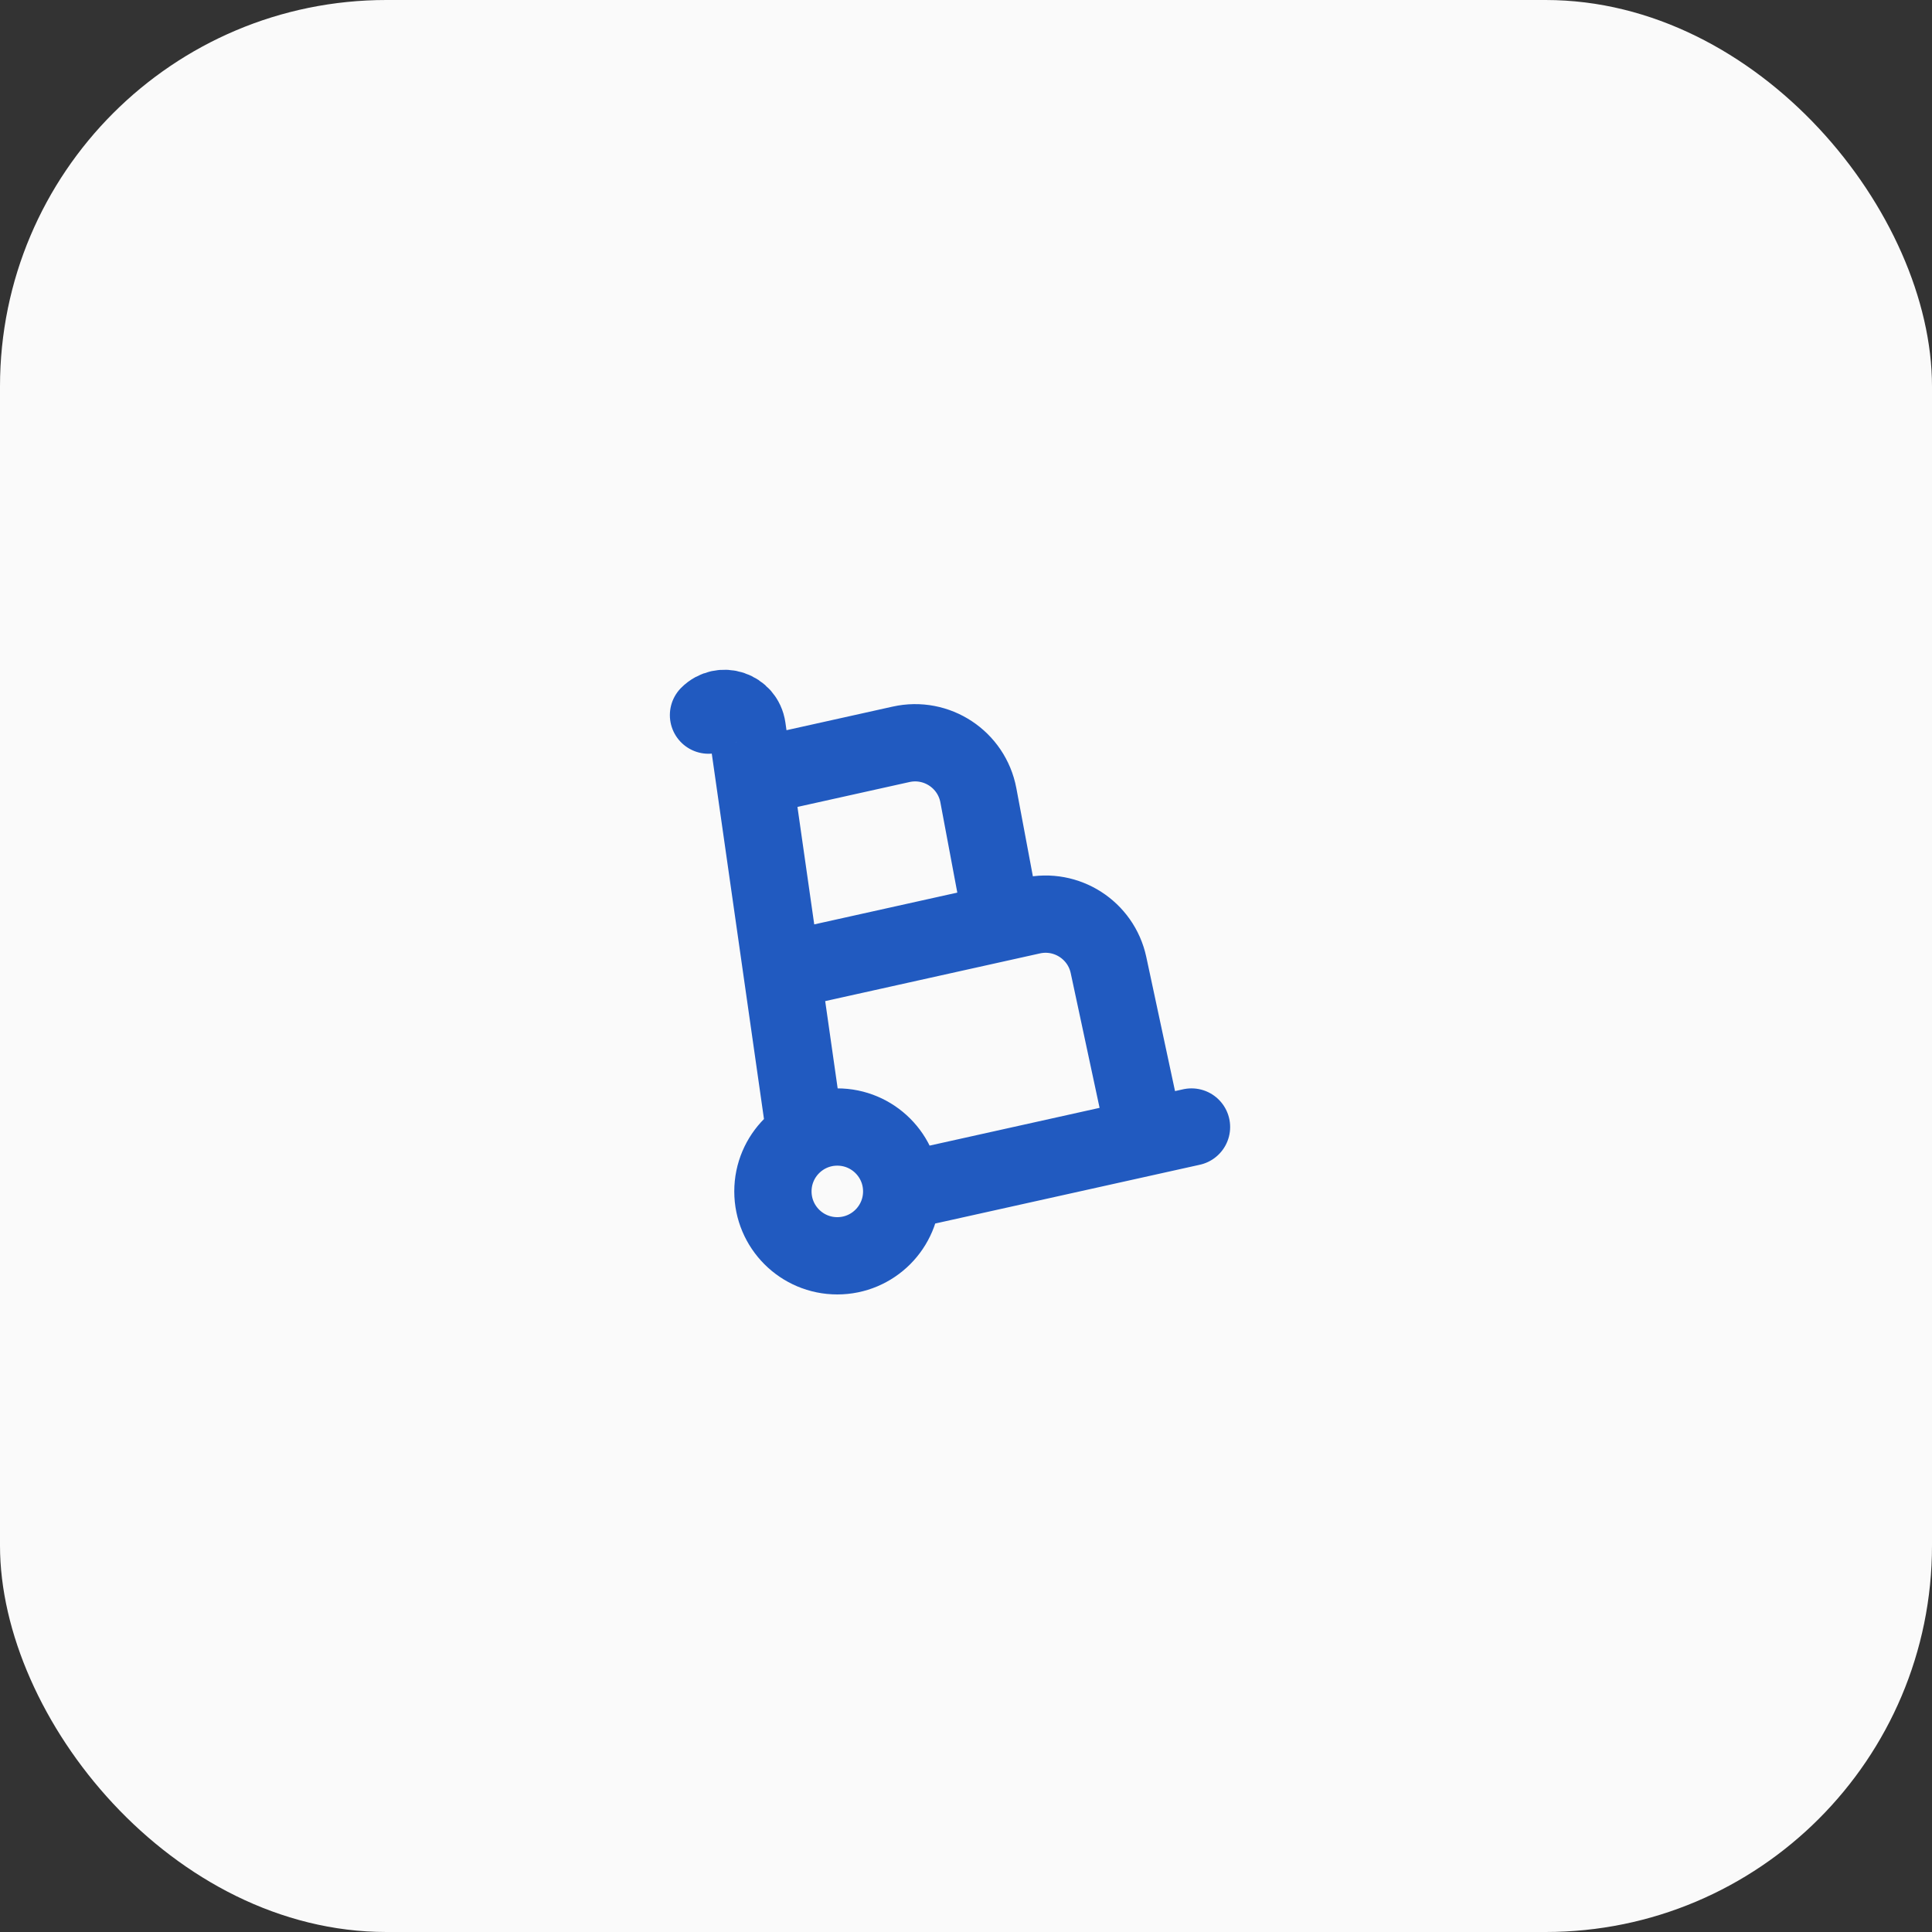 <?xml version="1.0" encoding="UTF-8"?> <svg xmlns:xlink="http://www.w3.org/1999/xlink" xmlns="http://www.w3.org/2000/svg" width="50" height="50" viewBox="0 0 50 50" fill="none"><rect x="0" y="0" width="50" height="50" fill="#333333" stroke="none"/><rect width="50" height="50" rx="10" fill="#FAFAFA"></rect><path d="M23.336 30.833C23.336 31.754 22.59 32.5 21.669 32.5C20.749 32.5 20.003 31.754 20.003 30.833C20.003 29.913 20.749 29.167 21.669 29.167C22.59 29.167 23.336 29.913 23.336 30.833ZM23.336 30.833L30.836 29.167M20.836 25L26.697 23.698C27.6 23.497 28.494 24.07 28.688 24.975L29.586 29.167M20.003 20L23.32 19.263C24.24 19.058 25.146 19.656 25.32 20.582L25.836 23.333M20.836 29.34L19.336 18.84C19.267 18.359 18.679 18.163 18.336 18.507" stroke="#215AC0" stroke-width="2" stroke-linecap="round"></path></svg> 